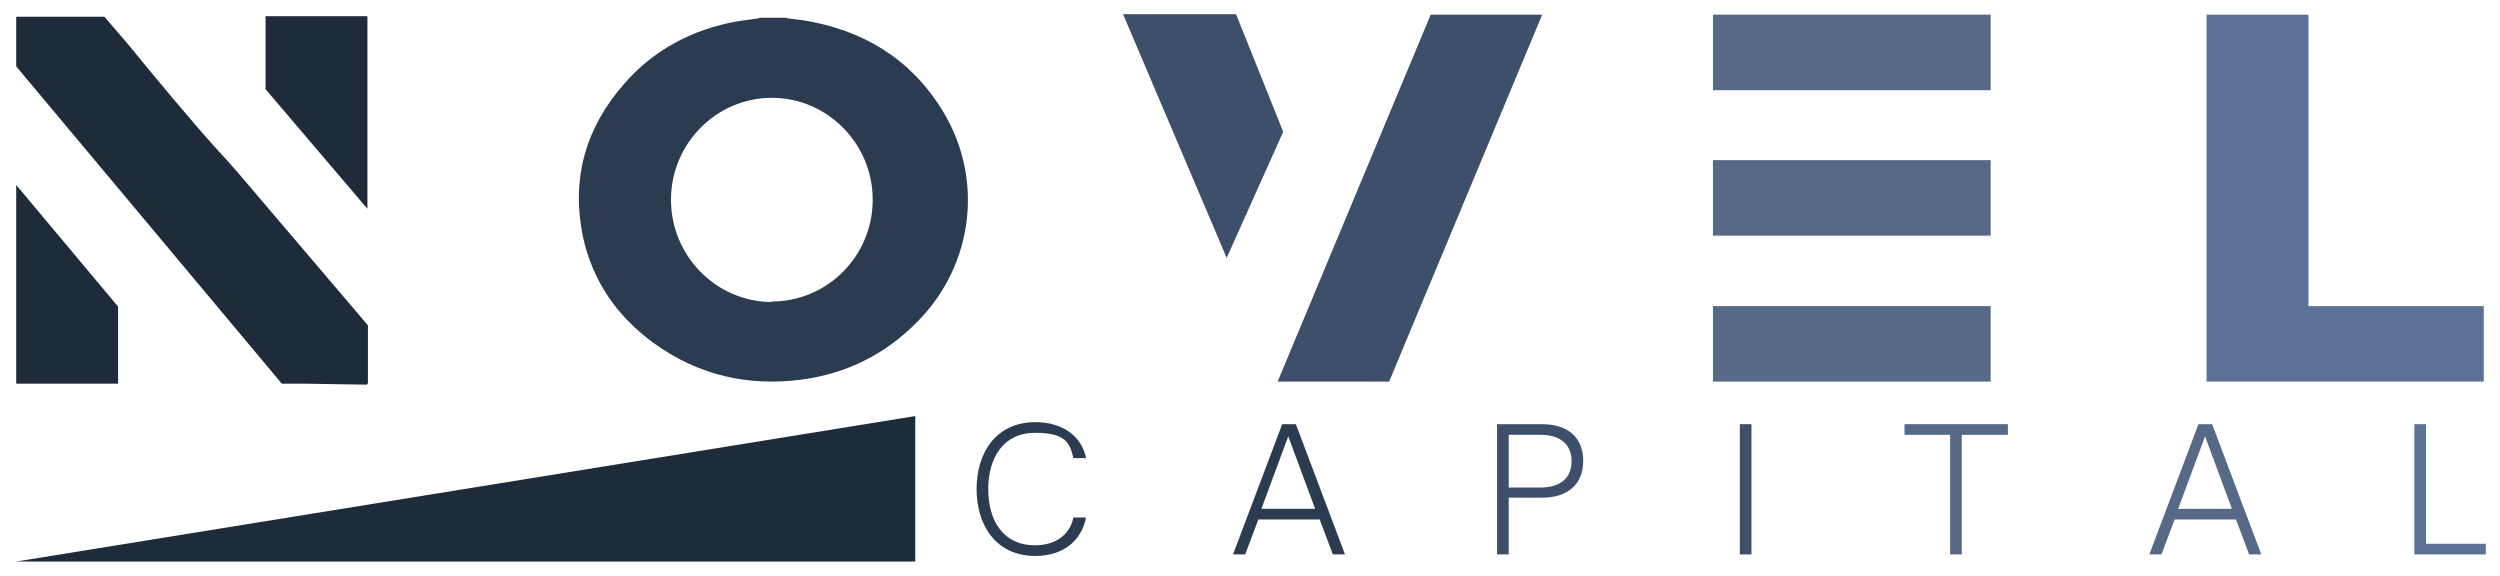 <?xml version="1.0" encoding="UTF-8"?>
<svg id="Layer_1" data-name="Layer 1" xmlns="http://www.w3.org/2000/svg" version="1.1" xmlns:xlink="http://www.w3.org/1999/xlink" viewBox="0 0 493.3 113.6">
  <defs>
    <style>
      .cls-1 {
        clip-path: url(#clippath-2);
      }

      .cls-2 {
        fill: #5b7195;
      }

      .cls-2, .cls-3, .cls-4, .cls-5, .cls-6, .cls-7 {
        stroke-width: 0px;
      }

      .cls-8 {
        clip-path: url(#clippath-6);
      }

      .cls-3 {
        fill: none;
      }

      .cls-9 {
        clip-path: url(#clippath-7);
      }

      .cls-10 {
        clip-path: url(#clippath-1);
      }

      .cls-11 {
        clip-path: url(#clippath-4);
      }

      .cls-4 {
        fill: #566987;
      }

      .cls-5 {
        fill: #2c3c50;
      }

      .cls-6 {
        fill: #1e2b3a;
      }

      .cls-12 {
        clip-path: url(#clippath);
      }

      .cls-13 {
        clip-path: url(#clippath-3);
      }

      .cls-14 {
        clip-path: url(#clippath-5);
      }

      .cls-7 {
        fill: #3e4f6b;
      }
    </style>
    <clipPath id="clippath">
      <rect class="cls-3" x="114.2" y="2.9" width="77.3" height="73.1"/>
    </clipPath>
    <clipPath id="clippath-1">
      <rect class="cls-3" x="251.5" y="2.9" width="53.3" height="73.1"/>
    </clipPath>
    <clipPath id="clippath-2">
      <rect class="cls-3" x="220.8" y="2.9" width="33.3" height="49.1"/>
    </clipPath>
    <clipPath id="clippath-3">
      <rect class="cls-3" x="434.1" y="2.9" width="56" height="73.1"/>
    </clipPath>
    <clipPath id="clippath-4">
      <rect class="cls-3" x="3.2" y="36" width="20.3" height="40"/>
    </clipPath>
    <clipPath id="clippath-5">
      <rect class="cls-3" x="51.6" y="2.9" width="21.3" height="38.5"/>
    </clipPath>
    <clipPath id="clippath-6">
      <rect class="cls-3" x="3.2" y="2.9" width="69.7" height="73.1"/>
    </clipPath>
    <clipPath id="clippath-7">
      <rect class="cls-3" x="336.8" y="2.9" width="57.3" height="15.8"/>
    </clipPath>
  </defs>
  <g class="cls-12">
    <path class="cls-5" d="M152.2,59.5c11.1,0,20-9,20-20.1s-9-20.1-19.9-20.1-19.9,9-19.9,20.1,8.9,20.1,19.8,20.2h0ZM155.3,3.6c1.1.1,2.1.3,3.2.4,11.7,1.9,21.1,7.5,27.4,17.7,8.3,13.4,6.3,30.5-4.9,41.8-6.3,6.4-13.9,10.2-22.8,11.4-10.7,1.4-20.5-.9-29.2-7.2-7.3-5.3-12.1-12.3-14-21.1-2.3-11.3.5-21.3,8.1-30,5.9-6.8,13.5-10.8,22.4-12.4,1.2-.2,2.4-.3,3.6-.5.3,0,.6-.1.9-.2h5.3"/>
  </g>
  <g class="cls-10">
    <path class="cls-7" d="M274.1,75.3h-22L282.3,2.9h22l-30.2,72.4"/>
  </g>
  <g class="cls-1">
    <path class="cls-7" d="M242,51l11.2-25-9.3-23.2h-22.3l20.5,48.2"/>
  </g>
  <g class="cls-13">
    <path class="cls-2" d="M455.5,60.4V2.9h-20.1v72.4h54.8v-14.9h-34.6"/>
  </g>
  <g class="cls-11">
    <path class="cls-6" d="M3.2,36.4v39.3h20.1v-15.2L3.2,36.5"/>
  </g>
  <g class="cls-14">
    <path class="cls-6" d="M72.5,41.2V3.2h-20.1v14.4l20.1,23.6"/>
  </g>
  <g class="cls-8">
    <path class="cls-6" d="M46.8,33.9c-1.5-1.7-3-3.4-4.6-5.1-4.4-4.9-12-14-16.8-19.9l-4.8-5.6H3.2v9.8l52.4,62.6h4l12.8.2v-.2h.2v-11.5l-25.8-30.3"/>
  </g>
  <path class="cls-4" d="M392.8,60.4v14.9h-54.8v-14.9h54.8"/>
  <path class="cls-4" d="M392.8,31.6v14.9h-54.8v-14.9h54.8"/>
  <g class="cls-9">
    <path class="cls-4" d="M392.8,2.9v14.9h-54.8V2.9h54.8"/>
  </g>
  <path class="cls-5" d="M204.3,109.7c5.5,0,9.1-3,10-7.6h-2.5c-.7,3.5-3.6,5.5-7.6,5.5-6.2,0-9.2-4.8-9.2-11.1s3.1-11.1,9.2-11.1,6.9,2,7.6,5h2.5c-.8-4.2-4.5-7.1-10-7.1-7.9,0-11.6,6.2-11.6,13.2s3.7,13.2,11.6,13.2Z"/>
  <path class="cls-5" d="M245.7,109.4l2.6-6.9h12.1l2.6,6.9h2.4l-9.7-25.7h-2.7l-9.7,25.7h2.4ZM254.2,86.1l5.3,14.3h-10.6l5.3-14.3h0Z"/>
  <path class="cls-7" d="M297.7,109.4v-11.2h6.6c5,0,8.1-2.6,8.1-7.3s-3.2-7.2-8.1-7.2h-8.9v25.7h2.3ZM297.7,85.8h6.3c3.9,0,6.1,1.9,6.1,5.2s-2.2,5.2-6.1,5.2h-6.3v-10.4h0Z"/>
  <path class="cls-7" d="M345.6,109.4v-25.7h-2.3v25.7h2.3Z"/>
  <path class="cls-4" d="M387.1,109.4v-23.6h9.1v-2.1h-20.4v2.1h9v23.6h2.3Z"/>
  <path class="cls-4" d="M426.5,109.4l2.6-6.9h12.1l2.6,6.9h2.4l-9.7-25.7h-2.7l-9.7,25.7h2.4ZM435.1,86.1l5.3,14.3h-10.6l5.3-14.3h0Z"/>
  <path class="cls-2" d="M490.5,109.4v-2.1h-11.8v-23.6h-2.3v25.7h14.1,0Z"/>
  <path class="cls-6" d="M3.2,109.7"/>
  <path class="cls-6" d="M3.2,109.7"/>
  <polygon class="cls-6" points="3.2 110.8 180.6 82.1 180.6 110.8 3.2 110.8"/>
</svg>